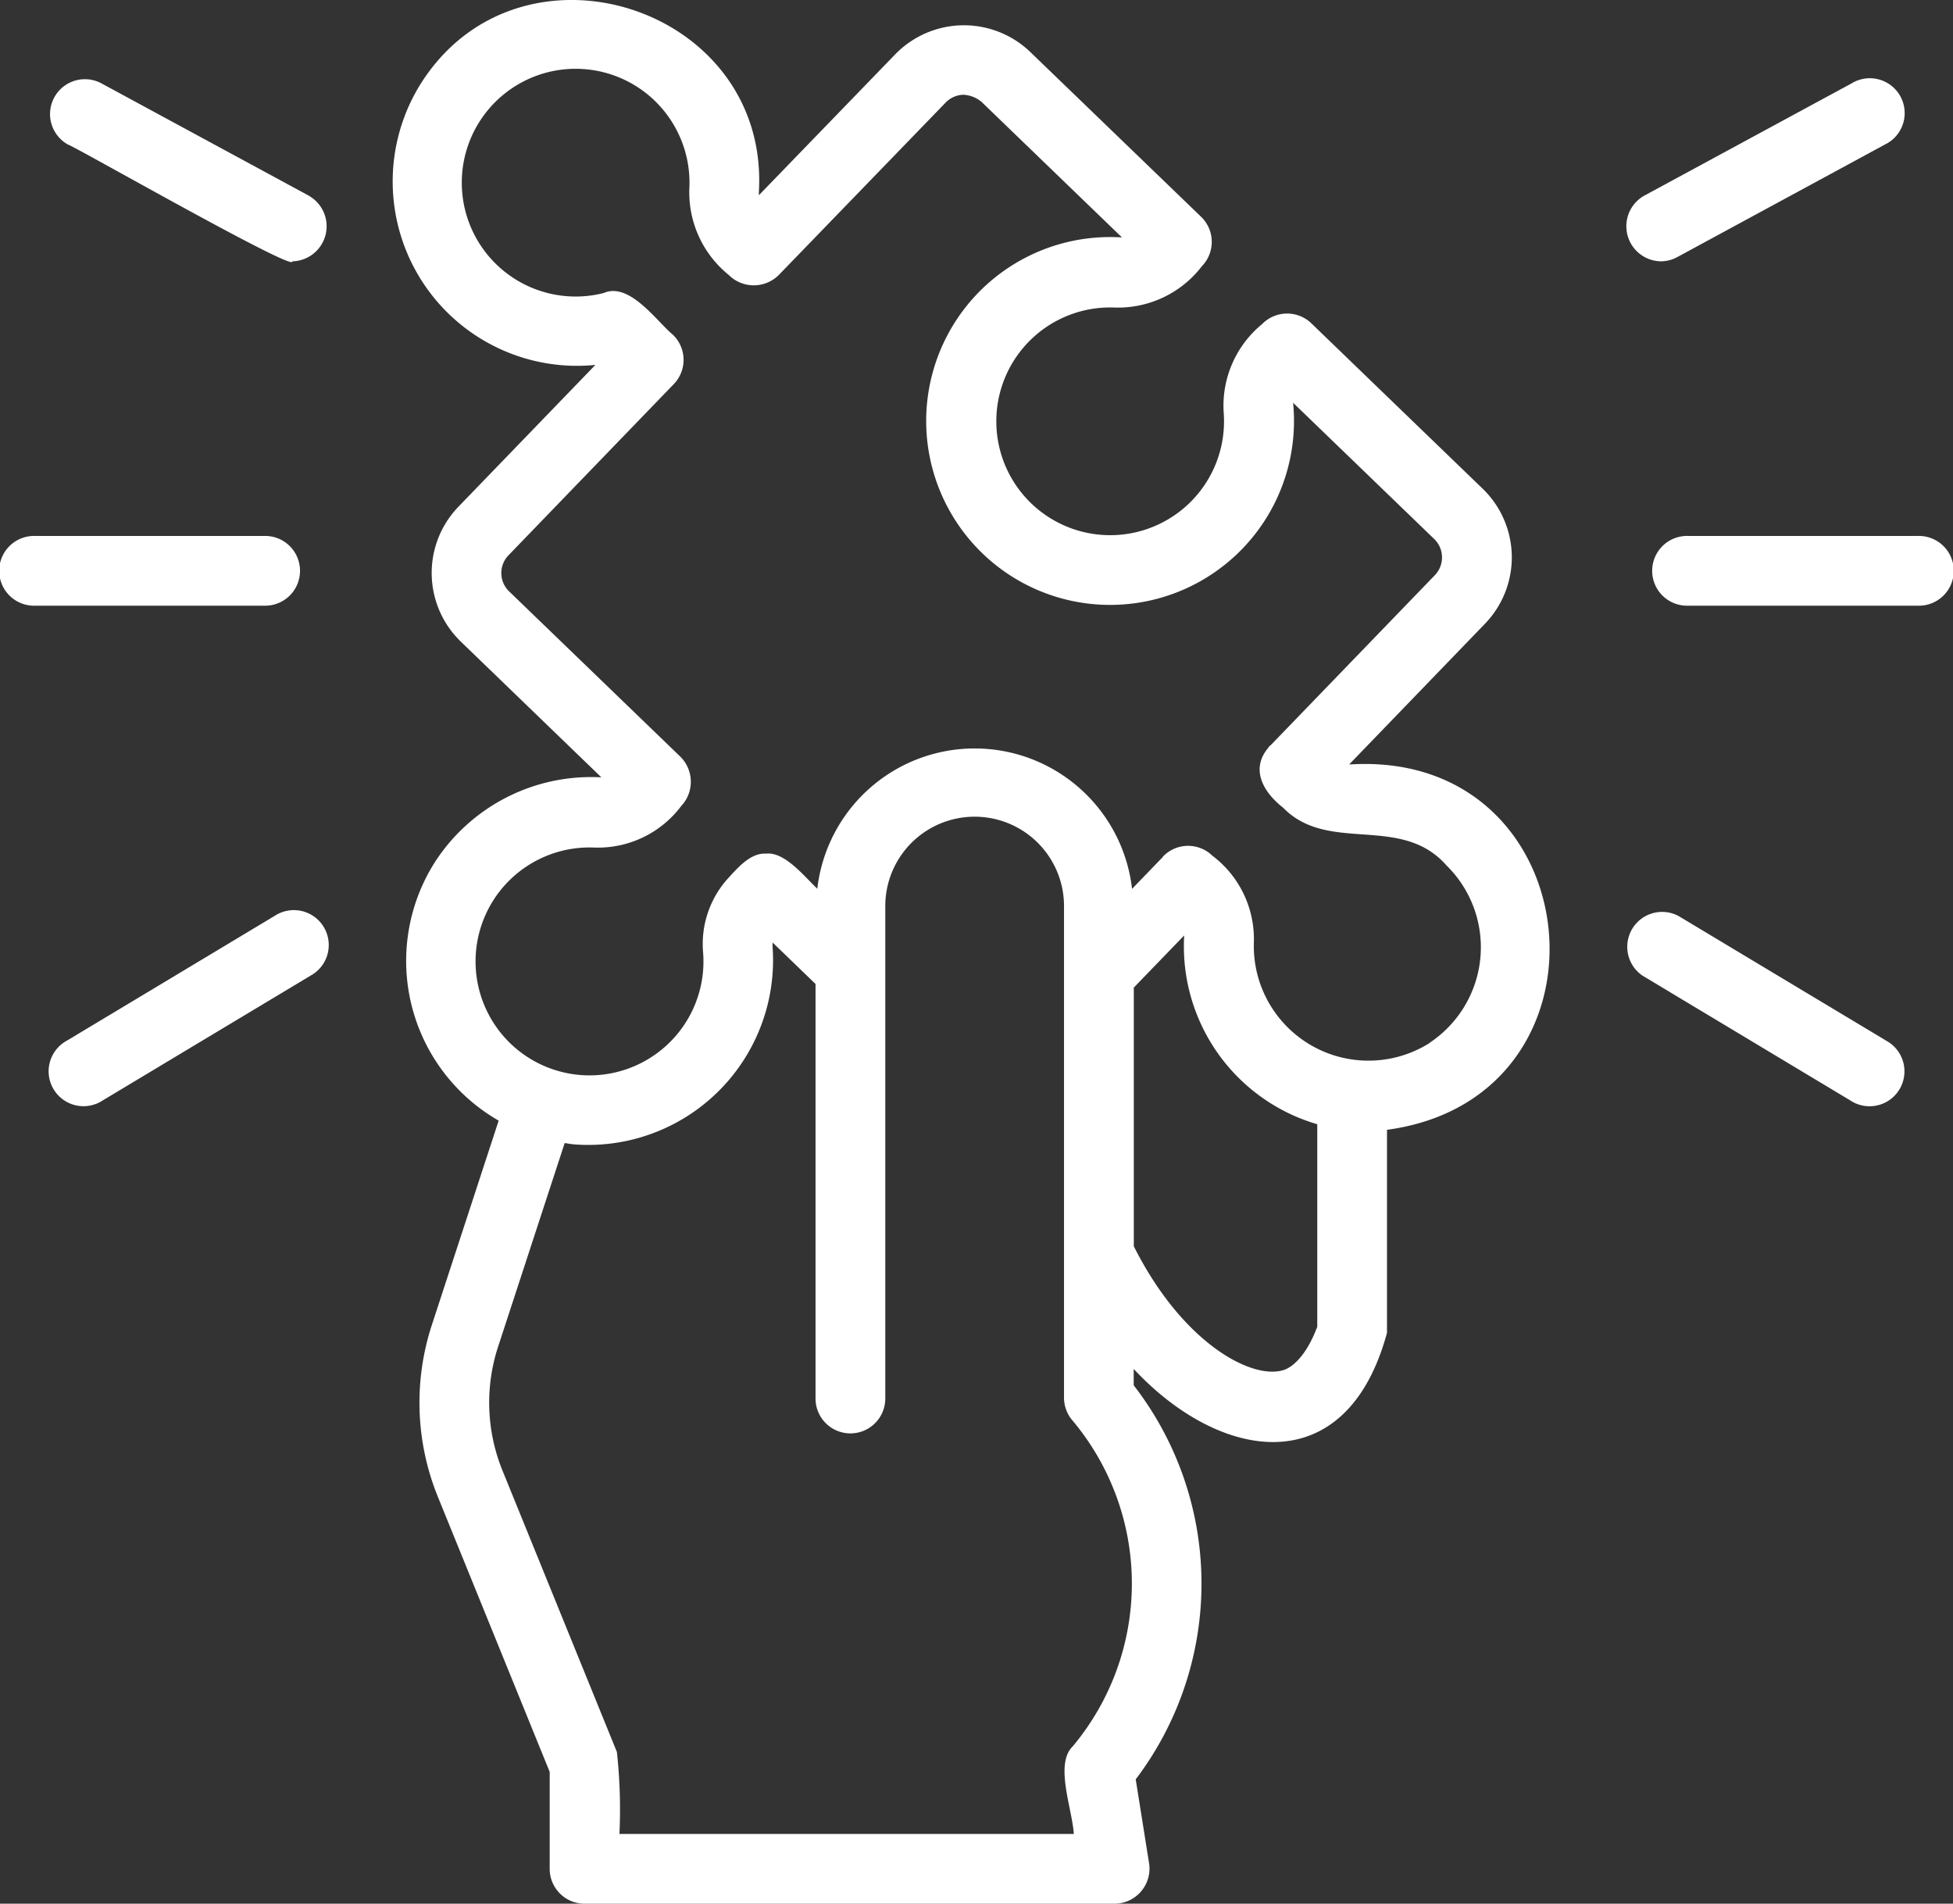<svg xmlns="http://www.w3.org/2000/svg" width="104.636" height="101.983" viewBox="0 0 104.636 101.983">
  <rect x="0" y="0" width="104.636" height="101.983" fill="#333333" stroke="none"/>
  <g id="Gruppe_150" data-name="Gruppe 150" transform="translate(-1320.302 -453.877)">
    <g id="Gruppe_145" data-name="Gruppe 145" transform="translate(1316.302 449.153)">
      <path id="Pfad_226" data-name="Pfad 226" d="M66.725,45.666a1.717,1.717,0,0,1-.217.006l7.281-7.542a5.116,5.116,0,0,0-.128-7.222l-9.172-8.853a1.872,1.872,0,0,0-2.654.036,5.652,5.652,0,0,0-2.053,4.739A6.1,6.1,0,1,1,53.962,21.2a5.661,5.661,0,0,0,4.656-2.221,1.868,1.868,0,0,0-.053-2.648L49.41,7.5a5.131,5.131,0,0,0-7.222.13l-7.311,7.554c0-.049,0-.1,0-.15C35.489,5,21.9.737,16.661,9.373a9.877,9.877,0,0,0,9.458,14.9l-7.341,7.6a5.113,5.113,0,0,0,.13,7.222l7.531,7.272a9.964,9.964,0,0,0-8.949,4.59,9.864,9.864,0,0,0,3.447,13.8L17.356,75.707a13.387,13.387,0,0,0,.323,9.2l5.992,14.74v5.191a1.867,1.867,0,0,0,1.869,1.869h28.4a1.88,1.88,0,0,0,1.845-2.162l-.717-4.5a17.357,17.357,0,0,0-.108-21.11v-.875c4.654,4.99,11.394,6.084,13.571-1.935V65.249c12.71-1.715,11-20.21-1.806-19.582ZM51.679,98.293c-.952.956-.021,3.294.073,4.677H27.408a28.365,28.365,0,0,0-.137-4.392L21.14,83.5a9.65,9.65,0,0,1-.234-6.631l3.568-10.911c.159.022.316.055.477.069A9.9,9.9,0,0,0,35.614,55.461a1.886,1.886,0,0,1,0-.245l2.3,2.221V79.6a1.869,1.869,0,1,0,3.737,0V53.263a4.788,4.788,0,1,1,9.576,0V79.6a1.863,1.863,0,0,0,.454,1.221,13.587,13.587,0,0,1,0,17.472Zm11.4-20.205c-1.681.648-5.484-1.36-8.113-6.6V57.63l2.7-2.794A9.928,9.928,0,0,0,64.795,64.95V75.8C64.134,77.559,63.318,77.995,63.074,78.088Zm7.751-17.5a6.143,6.143,0,0,1-9.432-5.376,5.592,5.592,0,0,0-2.225-4.649,1.866,1.866,0,0,0-2.642.044c-.026.03-.034.074-.073.091l-1.586,1.644a8.487,8.487,0,0,0-16.863-.009c-.661-.614-1.731-1.987-2.735-1.879-.81-.055-1.476.7-1.983,1.253a5.239,5.239,0,0,0-1.4,4.049,6.105,6.105,0,1,1-5.819-5.627A5.579,5.579,0,0,0,30.72,47.9a1.893,1.893,0,0,0-.051-2.642L21.5,36.408a1.366,1.366,0,0,1-.035-1.938L30.32,25.3a1.868,1.868,0,0,0-.047-2.642c-.865-.715-2.322-2.837-3.7-2.239a6.1,6.1,0,1,1,4.58-5.591,5.68,5.68,0,0,0,2.1,4.616,1.9,1.9,0,0,0,2.695.009l8.932-9.229A1.369,1.369,0,0,1,45.84,9.8a1.643,1.643,0,0,1,.976.389l7.516,7.255A9.853,9.853,0,1,0,63.5,26.3l7.562,7.3a1.373,1.373,0,0,1,.033,1.938L62.3,44.645a.281.281,0,0,0-.12.128c-1,1.17-.255,2.408.783,3.217,2.433,2.5,6.309.313,8.755,3.095a6.141,6.141,0,0,1-.9,9.5Z" transform="translate(9.78 0)" fill="#ffffff"/>
      <path id="Pfad_227" data-name="Pfad 227" d="M65.6,20.09H53.266a1.869,1.869,0,1,0,0,3.737H65.6a1.869,1.869,0,1,0,0-3.737Z" transform="translate(41.165 13.345)" fill="#ffffff"/>
      <path id="Pfad_228" data-name="Pfad 228" d="M52.474,16.751a1.859,1.859,0,0,0,.888-.226L64.477,10.5A1.868,1.868,0,1,0,62.7,7.22L51.582,13.24a1.879,1.879,0,0,0,.892,3.511Z" transform="translate(40.501 1.972)" fill="#ffffff"/>
      <path id="Pfad_229" data-name="Pfad 229" d="M64.562,37.784,53.447,31.111a1.869,1.869,0,0,0-1.923,3.2l11.114,6.673a1.869,1.869,0,1,0,1.923-3.2Z" transform="translate(40.487 22.686)" fill="#ffffff"/>
      <path id="Pfad_230" data-name="Pfad 230" d="M20.074,21.958a1.867,1.867,0,0,0-1.869-1.869H5.869a1.869,1.869,0,1,0,0,3.737H18.205a1.867,1.867,0,0,0,1.869-1.869Z" transform="translate(0 13.346)" fill="#ffffff"/>
      <path id="Pfad_231" data-name="Pfad 231" d="M19.308,13.24,8.194,7.221a1.868,1.868,0,1,0-1.781,3.285c.163-.012,12.242,6.886,12,6.246a1.879,1.879,0,0,0,.892-3.511Z" transform="translate(1.246 1.972)" fill="#ffffff"/>
      <path id="Pfad_232" data-name="Pfad 232" d="M17.456,31.111,6.342,37.784a1.869,1.869,0,1,0,1.924,3.2l11.114-6.673a1.869,1.869,0,1,0-1.923-3.2Z" transform="translate(1.246 22.686)" fill="#ffffff"/>
    </g>
  </g>
</svg>
